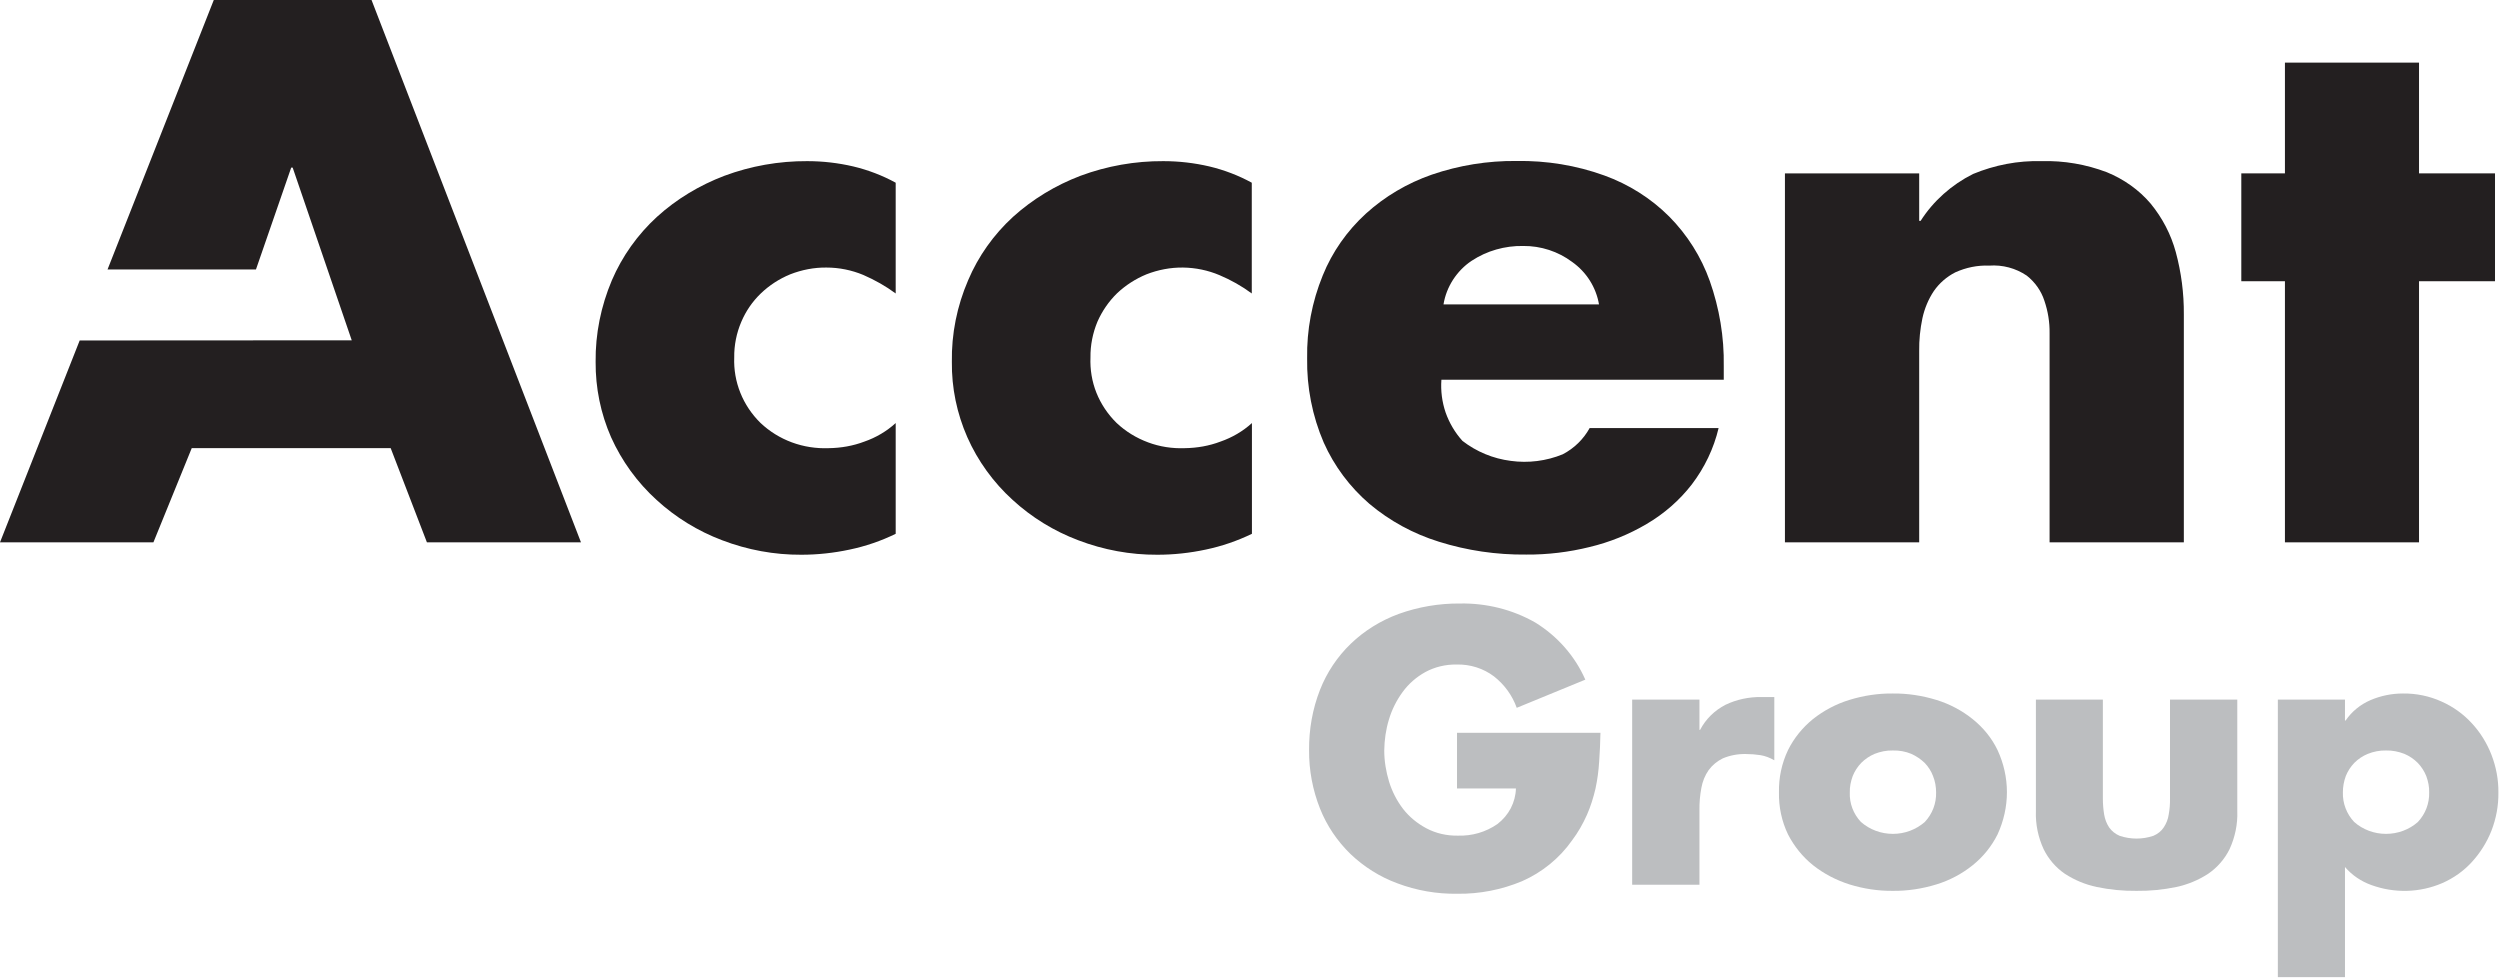 <svg version="1.2" xmlns="http://www.w3.org/2000/svg" viewBox="0 0 1553 608" width="1553" height="608">
	<title>5eb1fd6b0d5bdfaad79092f0_accent brand accent group limited-svg</title>
	<defs>
		<clipPath clipPathUnits="userSpaceOnUse" id="cp1">
			<path d="m1552 0v607h-1552v-607z"/>
		</clipPath>
	</defs>
	<style>
		.s0 { fill: #231f20 } 
		.s1 { fill: #bcbec0 } 
	</style>
	<g id="Clip-Path" clip-path="url(#cp1)">
		<g id="Layer">
			<path id="Layer" class="s0" d="m132.8 0l-66 167.4h92.2l21.9-63.3h0.9l36.7 107.3-169 0.1-49.5 125.4h95.3l23.8-58.5h123.6l22.5 58.5h95.7l-130.1-336.9z"/>
			<path id="Layer" class="s0" d="m501.5 100.1c-17.6-0.1-35.1 3-51.5 9.1-15.5 5.9-29.8 14.5-41.9 25.5-12.1 11.1-21.6 24.5-28 39.4-6.8 16.1-10.3 33.3-10.1 50.7-0.1 16.1 3.1 32 9.6 46.8 6.6 14.7 16.2 28 28.3 39 11.8 10.8 25.6 19.3 40.7 25 15.7 6 32.4 9.1 49.2 9 10.1 0 20.2-1.1 30-3.2 10-2.1 19.6-5.4 28.6-9.8v-68.8c-5.6 5.1-12.2 9-19.4 11.5-7.1 2.7-14.6 4-22.2 4.1-7.8 0.3-15.6-0.9-22.9-3.6-7.3-2.7-13.9-6.8-19.5-12.1-5.4-5.3-9.7-11.7-12.5-18.7-2.8-7-4.1-14.5-3.8-22-0.1-7.5 1.4-15.1 4.4-22.1 2.8-6.6 6.9-12.6 12.1-17.6 5.3-5.1 11.5-9.1 18.3-11.9 7.2-2.8 14.8-4.3 22.5-4.2 7.9 0 15.7 1.6 22.9 4.6 7.1 3.1 13.9 6.9 20.1 11.5v-68.8c-8.2-4.5-17.1-7.9-26.3-10.1-9.4-2.2-19-3.3-28.6-3.3z"/>
			<path id="Layer" class="s0" d="m722.7 100.1c-17.6-0.1-35.1 3-51.5 9.1-15.5 5.9-29.7 14.5-41.9 25.5-12.1 11.1-21.6 24.5-27.9 39.4-6.9 16-10.4 33.3-10.1 50.7-0.2 16.1 3.1 32 9.6 46.8 6.5 14.7 16.1 28 28.2 39 11.8 10.8 25.6 19.3 40.7 25 15.7 6 32.4 9.1 49.2 9 10.1 0 20.2-1.1 30-3.2 10-2.1 19.6-5.4 28.7-9.8v-68.8c-5.6 5.1-12.3 9-19.5 11.5-7.1 2.7-14.6 4-22.2 4.1-7.8 0.3-15.6-0.9-22.8-3.6-7.3-2.7-14-6.8-19.6-12.1-5.4-5.3-9.7-11.7-12.5-18.7-2.8-7-4-14.5-3.7-22-0.1-7.5 1.4-15.1 4.3-22.1 2.9-6.6 7-12.6 12.2-17.7 5.3-5 11.5-9 18.3-11.8 7.2-2.8 14.9-4.3 22.7-4.2 7.8 0.1 15.5 1.7 22.6 4.7 7.1 3 13.9 6.8 20.1 11.4v-68.8c-8.2-4.5-17.1-7.9-26.3-10.1-9.4-2.2-19-3.3-28.6-3.3z"/>
			<path id="Layer" fill-rule="evenodd" class="s0" d="m1062.1 174.5c6 17 9 34.9 8.7 52.9v8.5h-175.4c-0.5 6.9 0.4 13.8 2.6 20.3 2.3 6.5 5.8 12.5 10.5 17.7 8.7 6.7 19 11 30 12.4 10.9 1.5 22.1 0.1 32.3-4.1 7.1-3.7 12.9-9.4 16.7-16.3h80.1c-3 12.7-8.7 24.6-16.7 35.1-7.6 9.8-17.1 18.1-28 24.5-11 6.5-22.9 11.3-35.4 14.3-12.9 3.2-26.2 4.8-39.4 4.7-18.5 0.2-36.8-2.5-54.3-8-15.8-4.9-30.5-12.9-43.1-23.5-12.2-10.5-21.9-23.5-28.4-38.1-7.1-16.5-10.6-34.4-10.3-52.3-0.3-17.6 3-35.1 9.7-51.5 5.9-14.6 15.1-27.7 26.8-38.4 11.8-10.7 25.7-18.9 40.9-24.2 16.9-5.8 34.8-8.7 52.7-8.5 18.6-0.3 37.1 2.7 54.5 9 15.2 5.5 29 14.2 40.3 25.5 11.3 11.4 19.9 25.1 25.2 40zm-68.8 14.6c-1.8-10.6-7.8-20.1-16.7-26.4-8.7-6.5-19.4-10-30.4-9.9-11.4-0.2-22.6 3-32 9.2-4.7 3.1-8.6 7.2-11.6 11.8-3 4.7-5 9.8-5.9 15.3z"/>
			<path id="Layer" class="s0" d="m1336 126.5c-7.3-8.6-16.7-15.2-27.2-19.5-12.9-4.9-26.7-7.3-40.6-6.9-14.6-0.4-29.1 2.4-42.6 8-13.3 6.7-24.6 16.7-32.5 29.1h-0.9v-29.5h-83.4v229.2h83.4v-118.8c-0.1-6.9 0.6-13.7 2-20.4 1.3-6 3.7-11.8 7.1-16.9 3.4-4.9 8-8.9 13.3-11.6 6.6-3 13.8-4.5 21.1-4.2 8.3-0.6 16.5 1.6 23.3 6.2 5.2 4.1 9 9.5 11 15.7 2.2 6.5 3.3 13.2 3.2 20.1v129.9h83.4v-141.6c0.1-13.1-1.6-26.1-5-38.7-3-11-8.3-21.2-15.6-30.1z"/>
			<path id="Layer" class="s0" d="m1549.9 107.7v67h-47.2v162.2h-83.3v-162.2h-27.1v-67h27.1v-68.8h83.3v68.8z"/>
			<path id="Layer" class="s1" d="m994.2 455.2c-0.1 6.1-0.4 12.1-0.8 17.9q-0.5 8.5-2.3 16.9c-1.3 5.5-3 11-5.3 16.2-2.5 5.6-5.5 10.9-9.2 15.8-7.8 11.1-18.6 19.9-31.1 25.4-12.7 5.3-26.4 8-40.2 7.8-12.7 0.2-25.4-2-37.3-6.5-10.9-4-20.8-10.3-29.1-18.2-8.2-8-14.7-17.6-18.9-28.2-4.6-11.6-6.9-23.9-6.8-36.3-0.1-12.8 2.1-25.5 6.8-37.5 4.2-10.7 10.7-20.5 19.1-28.6 8.4-8.1 18.6-14.4 29.7-18.5 12.2-4.4 25.1-6.6 38.1-6.5 16.4-0.3 32.6 3.7 46.8 11.8 13.8 8.5 24.7 20.9 31.1 35.5l-42.6 17.5c-2.7-7.6-7.6-14.4-14.1-19.5-6.6-5-14.8-7.6-23.2-7.4-6.9-0.1-13.6 1.5-19.5 4.7-5.6 3.1-10.4 7.3-14.1 12.4-3.8 5.2-6.7 11-8.5 17.1-1.9 6.2-2.8 12.7-2.9 19.2 0 6.6 1.1 13.1 3 19.4 1.9 6.1 4.8 11.8 8.7 16.9 3.9 5 8.8 9 14.4 12 6 3.2 12.7 4.7 19.5 4.6 8.9 0.3 17.5-2.2 24.7-7.2 3.5-2.7 6.3-6 8.3-9.8 2-3.9 3.1-8.1 3.2-12.3h-36.6v-34.6"/>
			<path id="Layer" class="s1" d="m1055.7 453.4h0.4c3.5-6.7 9-12.1 15.8-15.6 6.9-3.3 14.5-4.9 22.2-4.8h8.1v39.3c-2.7-1.6-5.6-2.7-8.6-3.2q-4.5-0.7-9.1-0.7c-4.9-0.1-9.8 0.8-14.3 2.7-3.5 1.7-6.5 4.2-8.8 7.3-2.3 3.3-3.8 7.1-4.5 11q-1.3 6.9-1.2 13.8v46.4h-41.8v-115h41.8"/>
			<path id="Layer" fill-rule="evenodd" class="s1" d="m1175.8 430.8q-0.1 0-0.1 0 0 0 0 0zm27.1 4c8.2 2.5 15.9 6.6 22.5 11.9 6.6 5.3 11.9 11.8 15.5 19.3 3.8 8.2 5.8 17.1 5.8 26.1 0 9-2 17.9-5.8 26.2-3.7 7.4-8.9 13.9-15.5 19.2-6.6 5.3-14.3 9.4-22.5 11.9-8.8 2.7-17.9 4.1-27.1 4-9.1 0.1-18.2-1.3-26.9-4-8.2-2.6-15.9-6.6-22.6-11.9-6.5-5.2-11.8-11.8-15.6-19.2-3.9-8.1-5.8-17.1-5.6-26.1-0.2-9 1.7-18 5.6-26.2 3.7-7.5 9-14 15.5-19.3 6.7-5.3 14.4-9.4 22.6-11.9 8.7-2.7 17.9-4.1 27-4 9.2-0.1 18.3 1.3 27.1 4zm-27.1 31.4c-3.9-0.1-7.7 0.7-11.3 2.1-3.1 1.3-6 3.3-8.3 5.6-2.3 2.4-4.1 5.2-5.3 8.2-1.2 3.3-1.9 6.7-1.8 10.1-0.3 6.8 2.2 13.4 6.9 18.4 5.5 4.8 12.5 7.4 19.9 7.4 7.3 0 14.3-2.6 19.8-7.4 4.7-5 7.2-11.6 7-18.4 0-3.4-0.6-6.9-1.9-10.1-1.1-3-2.9-5.8-5.2-8.2-2.4-2.3-5.2-4.2-8.3-5.6-3.6-1.5-7.5-2.2-11.5-2.1z"/>
			<path id="Layer" class="s1" d="m1306.3 434.6v61.5q0 5 0.8 9.9c0.5 2.9 1.5 5.6 3.1 8 1.6 2.3 3.9 4.1 6.5 5.2 6.8 2.3 14.2 2.3 21 0 2.6-1.1 4.9-2.9 6.4-5.2 1.6-2.4 2.7-5.1 3.1-8q0.9-4.9 0.8-9.9v-61.5h41.8v69.3c0.3 8.1-1.4 16.2-4.8 23.6-3 6.1-7.6 11.4-13.3 15.3-6 3.9-12.7 6.7-19.8 8.2-8.1 1.7-16.4 2.5-24.7 2.4-8.3 0.1-16.6-0.7-24.7-2.4-7.1-1.5-13.8-4.3-19.8-8.2-5.7-3.9-10.2-9.2-13.2-15.3-3.4-7.4-5.1-15.5-4.8-23.6v-69.3z"/>
			<path id="Layer" fill-rule="evenodd" class="s1" d="m1456.7 447.6h0.4c3.8-5.6 9.2-10 15.5-12.7 6.3-2.7 13.2-4.1 20.1-4.1 8.3-0.1 16.5 1.6 24 5 7.2 3.2 13.6 7.8 18.8 13.5 5.3 5.7 9.4 12.4 12.2 19.6 2.9 7.5 4.4 15.5 4.3 23.5 0.1 8.1-1.4 16.1-4.3 23.6-2.8 7.1-6.9 13.7-12.1 19.4-5.1 5.6-11.4 10.1-18.5 13.2-13.9 6-29.7 6.4-44 1.2-6.4-2.3-12-6.1-16.4-11.2v68.4h-41.7v-172.4h41.7zm25.5 18.6c-3.9-0.1-7.8 0.7-11.3 2.1-3.2 1.3-6 3.2-8.4 5.6-2.3 2.4-4.1 5.2-5.3 8.2-1.2 3.3-1.8 6.7-1.8 10.1-0.2 6.8 2.3 13.4 7 18.4 5.4 4.8 12.5 7.4 19.8 7.4 7.3 0 14.4-2.6 19.8-7.4 4.7-5 7.2-11.6 7-18.4 0.1-3.4-0.6-6.8-1.8-10.1-1.2-3-3-5.8-5.3-8.2-2.4-2.4-5.2-4.3-8.3-5.6-3.6-1.4-7.5-2.2-11.4-2.1z"/>
		</g>
	</g>
</svg>